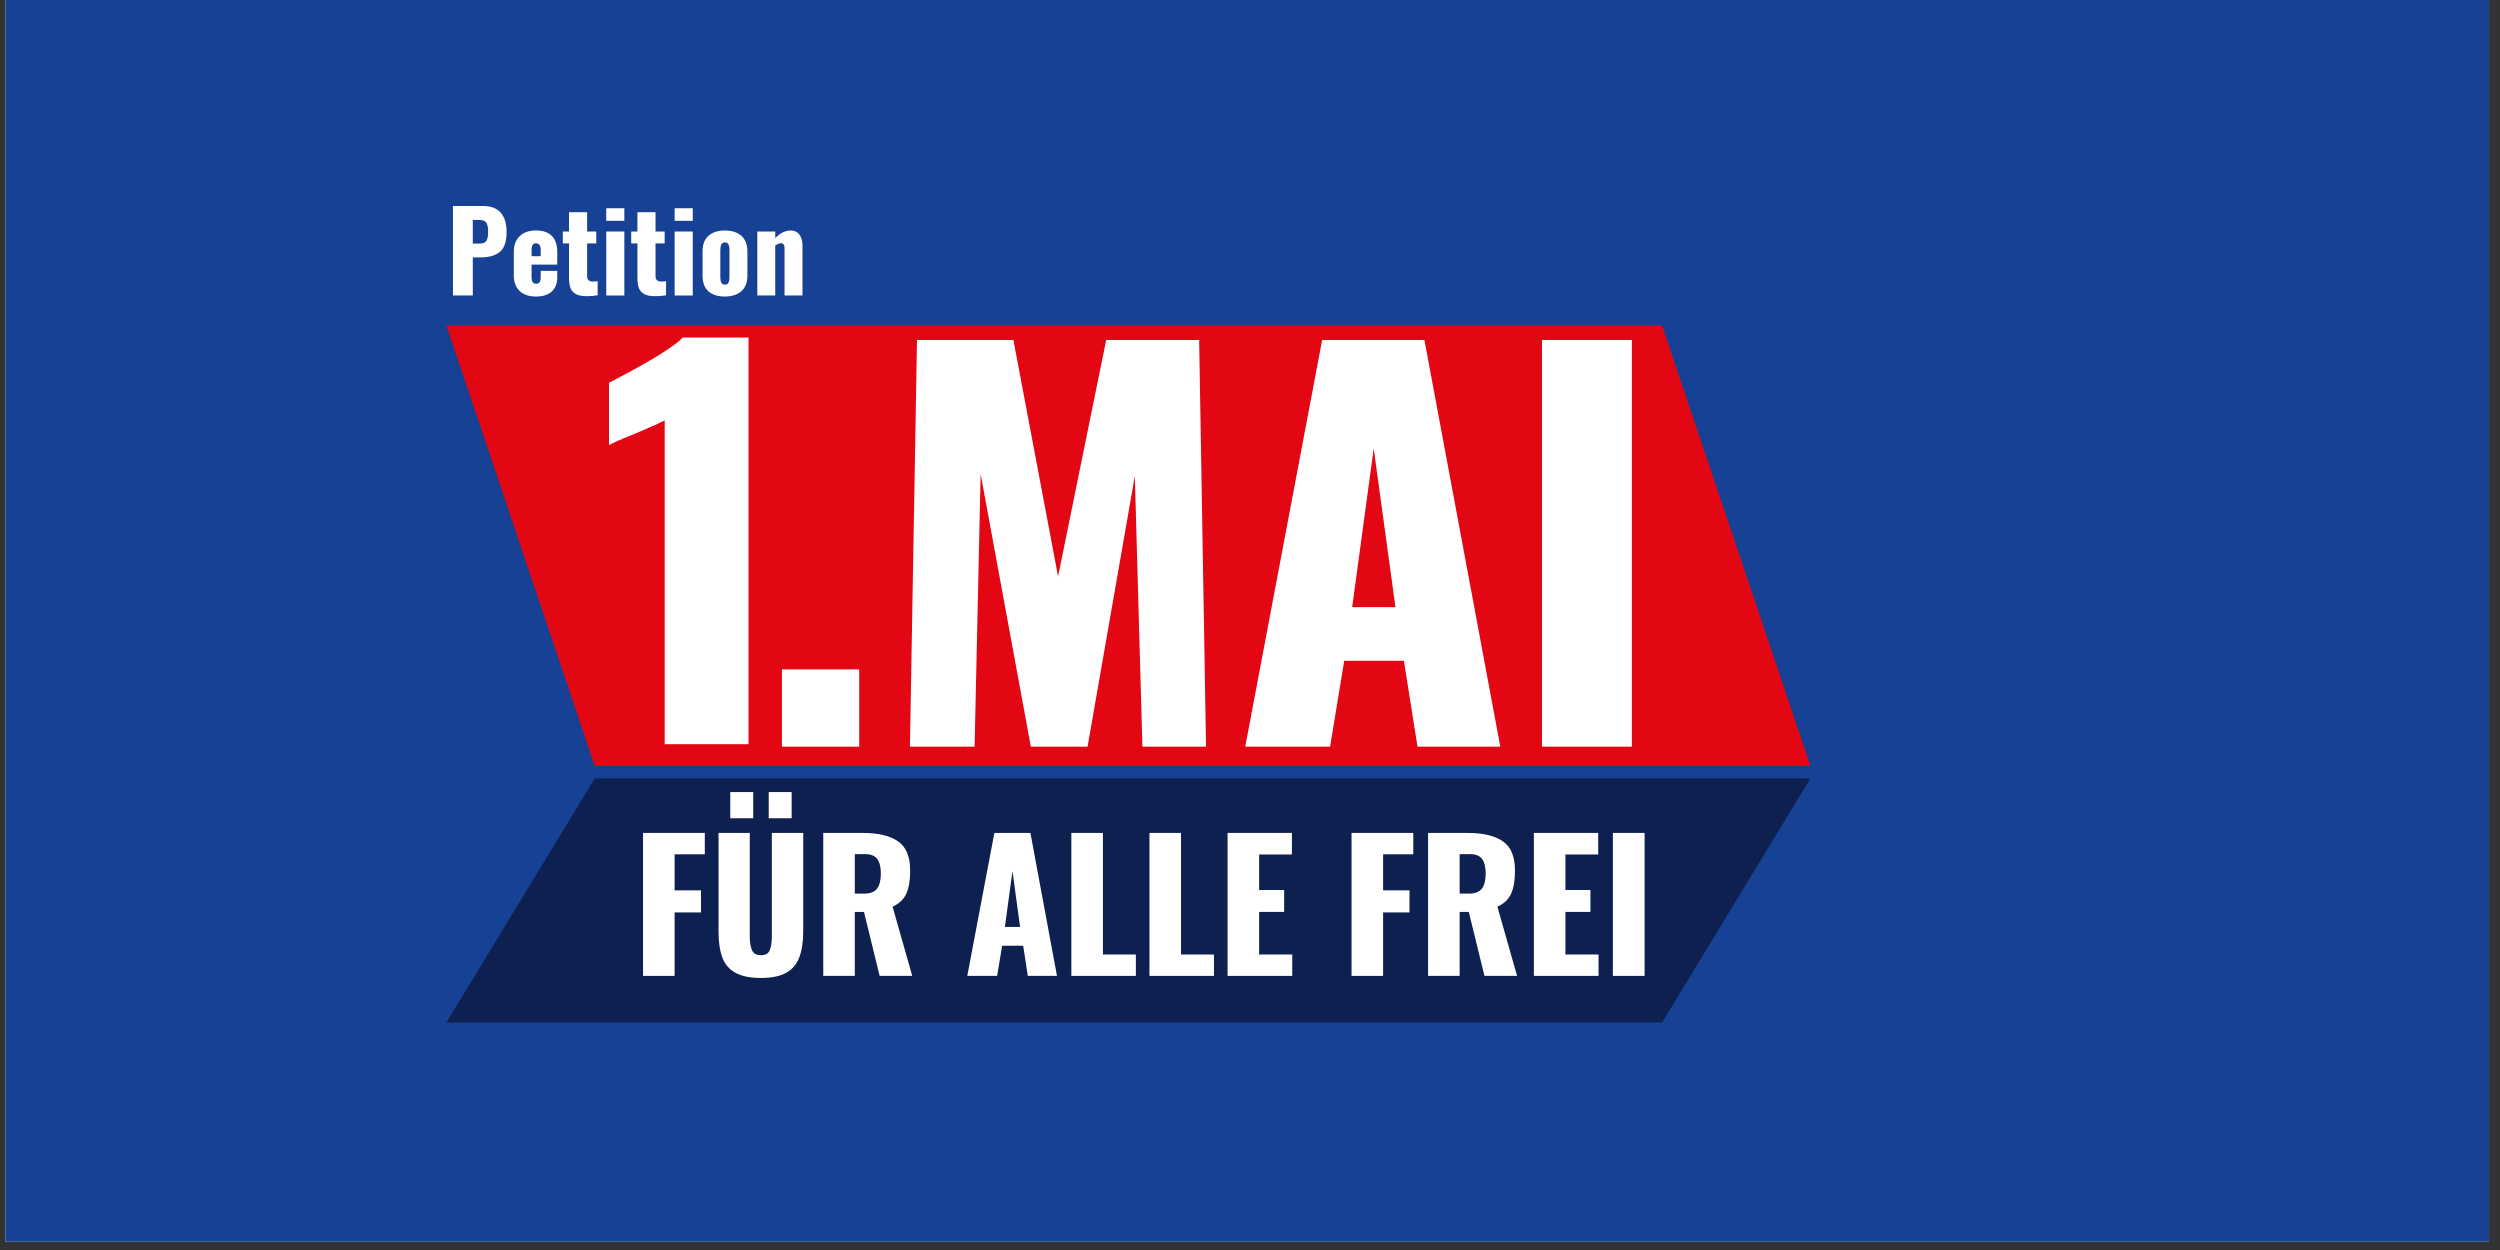 <svg xmlns="http://www.w3.org/2000/svg" xmlns:xlink="http://www.w3.org/1999/xlink" width="302" zoomAndPan="magnify" viewBox="0 0 226.5 113.25" height="151" preserveAspectRatio="xMidYMid meet" version="1.0"><rect x="0" y="0" width="226.5" height="113.25" fill="#333333" stroke="none"/><defs><g/><clipPath id="8fb26123e9"><path d="M 0.496 0 L 225.508 0 L 225.508 112.504 L 0.496 112.504 Z M 0.496 0 " clip-rule="nonzero"/></clipPath><clipPath id="60fbd5481d"><path d="M 40.445 29.496 L 164.172 29.496 L 164.172 69.387 L 40.445 69.387 Z M 40.445 29.496 " clip-rule="nonzero"/></clipPath><clipPath id="4573679747"><path d="M 150.586 29.496 L 40.445 29.496 L 53.883 69.387 L 164.027 69.387 Z M 150.586 29.496 " clip-rule="nonzero"/></clipPath><clipPath id="0b6c64c71e"><path d="M 40.445 70.52 L 164.062 70.52 L 164.062 92.637 L 40.445 92.637 Z M 40.445 70.52 " clip-rule="nonzero"/></clipPath><clipPath id="10199a52e3"><path d="M 53.883 70.52 L 164.027 70.52 L 150.586 92.637 L 40.445 92.637 Z M 53.883 70.52 " clip-rule="nonzero"/></clipPath></defs><g clip-path="url(#8fb26123e9)"><path fill="#ffffff" d="M 0.496 0 L 225.508 0 L 225.508 112.504 L 0.496 112.504 Z M 0.496 0 " fill-opacity="1" fill-rule="nonzero"/><path fill="#164194" d="M 0.496 0 L 225.508 0 L 225.508 112.504 L 0.496 112.504 Z M 0.496 0 " fill-opacity="1" fill-rule="nonzero"/></g><g clip-path="url(#60fbd5481d)"><g clip-path="url(#4573679747)"><path fill="#e30613" d="M 40.445 29.496 L 164.016 29.496 L 164.016 69.387 L 40.445 69.387 Z M 40.445 29.496 " fill-opacity="1" fill-rule="nonzero"/></g></g><g fill="#ffffff" fill-opacity="1"><g transform="translate(68.749, 67.648)"><g><path d="M 2.094 -7 L 9.094 -7 L 9.094 0 L 2.094 0 Z M 2.094 -7 "/></g></g></g><g fill="#ffffff" fill-opacity="1"><g transform="translate(79.846, 67.648)"><g><path d="M 3.234 -36.844 L 11.969 -36.844 L 16.016 -15.422 L 20.375 -36.844 L 28.797 -36.844 L 29.422 0 L 23.656 0 L 22.969 -24.516 L 18.688 0 L 13.547 0 L 9 -24.703 L 8.453 0 L 2.594 0 Z M 3.234 -36.844 "/></g></g></g><g fill="#ffffff" fill-opacity="1"><g transform="translate(111.865, 67.648)"><g><path d="M 7.922 -36.844 L 17.188 -36.844 L 24.062 0 L 16.562 0 L 15.328 -7.781 L 9.922 -7.781 L 8.641 0 L 0.953 0 Z M 14.562 -12.641 L 12.594 -27.016 L 10.641 -12.641 Z M 14.562 -12.641 "/></g></g></g><g fill="#ffffff" fill-opacity="1"><g transform="translate(136.926, 67.648)"><g><path d="M 2.781 -36.844 L 10.922 -36.844 L 10.922 0 L 2.781 0 Z M 2.781 -36.844 "/></g></g></g><g clip-path="url(#0b6c64c71e)"><g clip-path="url(#10199a52e3)"><path fill="#0e2050" d="M 40.445 70.52 L 164.062 70.52 L 164.062 92.637 L 40.445 92.637 Z M 40.445 70.52 " fill-opacity="1" fill-rule="nonzero"/></g></g><g fill="#ffffff" fill-opacity="1"><g transform="translate(57.307, 88.416)"><g><path d="M 0.953 -12.953 L 6.547 -12.953 L 6.547 -11.016 L 3.812 -11.016 L 3.812 -7.75 L 6.203 -7.75 L 6.203 -5.75 L 3.812 -5.75 L 3.812 0 L 0.953 0 Z M 0.953 -12.953 "/></g></g></g><g fill="#ffffff" fill-opacity="1"><g transform="translate(64.24, 88.416)"><g><path d="M 4.703 0.188 C 3.734 0.188 2.961 0.031 2.391 -0.281 C 1.828 -0.594 1.43 -1.055 1.203 -1.672 C 0.973 -2.285 0.859 -3.066 0.859 -4.016 L 0.859 -12.953 L 3.688 -12.953 L 3.688 -3.578 C 3.688 -3.055 3.754 -2.641 3.891 -2.328 C 4.023 -2.023 4.297 -1.875 4.703 -1.875 C 5.109 -1.875 5.375 -2.023 5.5 -2.328 C 5.625 -2.641 5.688 -3.055 5.688 -3.578 L 5.688 -12.953 L 8.531 -12.953 L 8.531 -4.016 C 8.531 -3.066 8.41 -2.285 8.172 -1.672 C 7.941 -1.055 7.547 -0.594 6.984 -0.281 C 6.43 0.031 5.672 0.188 4.703 0.188 Z M 1.922 -16.656 L 4 -16.656 L 4 -14.281 L 1.922 -14.281 Z M 5.406 -16.656 L 7.484 -16.656 L 7.484 -14.281 L 5.406 -14.281 Z M 5.406 -16.656 "/></g></g></g><g fill="#ffffff" fill-opacity="1"><g transform="translate(73.634, 88.416)"><g><path d="M 0.953 -12.953 L 4.531 -12.953 C 5.945 -12.953 7.016 -12.695 7.734 -12.188 C 8.461 -11.688 8.828 -10.801 8.828 -9.531 C 8.828 -8.664 8.711 -7.977 8.484 -7.469 C 8.266 -6.957 7.848 -6.555 7.234 -6.266 L 9.016 0 L 6.062 0 L 4.641 -5.797 L 3.812 -5.797 L 3.812 0 L 0.953 0 Z M 4.625 -7.453 C 5.195 -7.453 5.598 -7.602 5.828 -7.906 C 6.055 -8.207 6.172 -8.66 6.172 -9.266 C 6.172 -9.859 6.062 -10.301 5.844 -10.594 C 5.633 -10.883 5.27 -11.031 4.75 -11.031 L 3.812 -11.031 L 3.812 -7.453 Z M 4.625 -7.453 "/></g></g></g><g fill="#ffffff" fill-opacity="1"><g transform="translate(83.219, 88.416)"><g/></g></g><g fill="#ffffff" fill-opacity="1"><g transform="translate(87.309, 88.416)"><g><path d="M 2.781 -12.953 L 6.047 -12.953 L 8.453 0 L 5.812 0 L 5.391 -2.734 L 3.484 -2.734 L 3.031 0 L 0.328 0 Z M 5.109 -4.438 L 4.422 -9.5 L 3.734 -4.438 Z M 5.109 -4.438 "/></g></g></g><g fill="#ffffff" fill-opacity="1"><g transform="translate(96.112, 88.416)"><g><path d="M 0.953 -12.953 L 3.812 -12.953 L 3.812 -1.938 L 6.797 -1.938 L 6.797 0 L 0.953 0 Z M 0.953 -12.953 "/></g></g></g><g fill="#ffffff" fill-opacity="1"><g transform="translate(103.189, 88.416)"><g><path d="M 0.953 -12.953 L 3.812 -12.953 L 3.812 -1.938 L 6.797 -1.938 L 6.797 0 L 0.953 0 Z M 0.953 -12.953 "/></g></g></g><g fill="#ffffff" fill-opacity="1"><g transform="translate(110.266, 88.416)"><g><path d="M 0.953 -12.953 L 6.781 -12.953 L 6.781 -11 L 3.812 -11 L 3.812 -7.781 L 6.078 -7.781 L 6.078 -5.797 L 3.812 -5.797 L 3.812 -1.938 L 6.812 -1.938 L 6.812 0 L 0.953 0 Z M 0.953 -12.953 "/></g></g></g><g fill="#ffffff" fill-opacity="1"><g transform="translate(117.408, 88.416)"><g/></g></g><g fill="#ffffff" fill-opacity="1"><g transform="translate(121.497, 88.416)"><g><path d="M 0.953 -12.953 L 6.547 -12.953 L 6.547 -11.016 L 3.812 -11.016 L 3.812 -7.75 L 6.203 -7.75 L 6.203 -5.75 L 3.812 -5.75 L 3.812 0 L 0.953 0 Z M 0.953 -12.953 "/></g></g></g><g fill="#ffffff" fill-opacity="1"><g transform="translate(128.431, 88.416)"><g><path d="M 0.953 -12.953 L 4.531 -12.953 C 5.945 -12.953 7.016 -12.695 7.734 -12.188 C 8.461 -11.688 8.828 -10.801 8.828 -9.531 C 8.828 -8.664 8.711 -7.977 8.484 -7.469 C 8.266 -6.957 7.848 -6.555 7.234 -6.266 L 9.016 0 L 6.062 0 L 4.641 -5.797 L 3.812 -5.797 L 3.812 0 L 0.953 0 Z M 4.625 -7.453 C 5.195 -7.453 5.598 -7.602 5.828 -7.906 C 6.055 -8.207 6.172 -8.66 6.172 -9.266 C 6.172 -9.859 6.062 -10.301 5.844 -10.594 C 5.633 -10.883 5.27 -11.031 4.75 -11.031 L 3.812 -11.031 L 3.812 -7.453 Z M 4.625 -7.453 "/></g></g></g><g fill="#ffffff" fill-opacity="1"><g transform="translate(138.016, 88.416)"><g><path d="M 0.953 -12.953 L 6.781 -12.953 L 6.781 -11 L 3.812 -11 L 3.812 -7.781 L 6.078 -7.781 L 6.078 -5.797 L 3.812 -5.797 L 3.812 -1.938 L 6.812 -1.938 L 6.812 0 L 0.953 0 Z M 0.953 -12.953 "/></g></g></g><g fill="#ffffff" fill-opacity="1"><g transform="translate(145.158, 88.416)"><g><path d="M 0.969 -12.953 L 3.844 -12.953 L 3.844 0 L 0.969 0 Z M 0.969 -12.953 "/></g></g></g><g fill="#ffffff" fill-opacity="1"><g transform="translate(40.444, 26.772)"><g><path d="M 0.594 -8.109 L 3.328 -8.109 C 4.035 -8.109 4.566 -7.906 4.922 -7.5 C 5.273 -7.102 5.453 -6.523 5.453 -5.766 C 5.453 -4.891 5.25 -4.285 4.844 -3.953 C 4.438 -3.617 3.859 -3.453 3.109 -3.453 L 2.391 -3.453 L 2.391 0 L 0.594 0 Z M 3 -4.703 C 3.312 -4.703 3.52 -4.785 3.625 -4.953 C 3.727 -5.117 3.781 -5.398 3.781 -5.797 C 3.781 -6.148 3.727 -6.41 3.625 -6.578 C 3.52 -6.754 3.305 -6.844 2.984 -6.844 L 2.391 -6.844 L 2.391 -4.703 Z M 3 -4.703 "/></g></g></g><g fill="#ffffff" fill-opacity="1"><g transform="translate(46.16, 26.772)"><g><path d="M 2.406 0.094 C 1.77 0.094 1.273 -0.07 0.922 -0.406 C 0.566 -0.738 0.391 -1.211 0.391 -1.828 L 0.391 -3.953 C 0.391 -4.566 0.566 -5.039 0.922 -5.375 C 1.273 -5.719 1.77 -5.891 2.406 -5.891 C 3.039 -5.891 3.52 -5.723 3.844 -5.391 C 4.164 -5.066 4.328 -4.586 4.328 -3.953 L 4.328 -2.797 L 2 -2.797 L 2 -1.688 C 2 -1.27 2.133 -1.062 2.406 -1.062 C 2.688 -1.062 2.828 -1.25 2.828 -1.625 L 2.828 -2.234 L 4.328 -2.234 L 4.328 -1.672 C 4.328 -1.086 4.156 -0.645 3.812 -0.344 C 3.477 -0.051 3.008 0.094 2.406 0.094 Z M 2.828 -3.562 L 2.828 -4.141 C 2.828 -4.348 2.785 -4.5 2.703 -4.594 C 2.629 -4.688 2.523 -4.734 2.391 -4.734 C 2.266 -4.734 2.164 -4.68 2.094 -4.578 C 2.031 -4.473 2 -4.297 2 -4.047 L 2 -3.562 Z M 2.828 -3.562 "/></g></g></g><g fill="#ffffff" fill-opacity="1"><g transform="translate(50.866, 26.772)"><g><path d="M 2.297 0.062 C 1.867 0.062 1.539 0 1.312 -0.125 C 1.082 -0.25 0.922 -0.426 0.828 -0.656 C 0.734 -0.895 0.688 -1.203 0.688 -1.578 L 0.688 -4.719 L 0.125 -4.719 L 0.125 -5.797 L 0.688 -5.797 L 0.688 -7.547 L 2.328 -7.547 L 2.328 -5.797 L 3.156 -5.797 L 3.156 -4.719 L 2.328 -4.719 L 2.328 -1.734 C 2.328 -1.578 2.375 -1.457 2.469 -1.375 C 2.562 -1.301 2.688 -1.266 2.844 -1.266 C 2.977 -1.266 3.125 -1.273 3.281 -1.297 L 3.281 -0.016 C 2.957 0.035 2.629 0.062 2.297 0.062 Z M 2.297 0.062 "/></g></g></g><g fill="#ffffff" fill-opacity="1"><g transform="translate(54.41, 26.772)"><g><path d="M 0.516 -7.906 L 2.156 -7.906 L 2.156 -6.766 L 0.516 -6.766 Z M 0.516 -5.797 L 2.156 -5.797 L 2.156 0 L 0.516 0 Z M 0.516 -5.797 "/></g></g></g><g fill="#ffffff" fill-opacity="1"><g transform="translate(57.063, 26.772)"><g><path d="M 2.297 0.062 C 1.867 0.062 1.539 0 1.312 -0.125 C 1.082 -0.25 0.922 -0.426 0.828 -0.656 C 0.734 -0.895 0.688 -1.203 0.688 -1.578 L 0.688 -4.719 L 0.125 -4.719 L 0.125 -5.797 L 0.688 -5.797 L 0.688 -7.547 L 2.328 -7.547 L 2.328 -5.797 L 3.156 -5.797 L 3.156 -4.719 L 2.328 -4.719 L 2.328 -1.734 C 2.328 -1.578 2.375 -1.457 2.469 -1.375 C 2.562 -1.301 2.688 -1.266 2.844 -1.266 C 2.977 -1.266 3.125 -1.273 3.281 -1.297 L 3.281 -0.016 C 2.957 0.035 2.629 0.062 2.297 0.062 Z M 2.297 0.062 "/></g></g></g><g fill="#ffffff" fill-opacity="1"><g transform="translate(60.607, 26.772)"><g><path d="M 0.516 -7.906 L 2.156 -7.906 L 2.156 -6.766 L 0.516 -6.766 Z M 0.516 -5.797 L 2.156 -5.797 L 2.156 0 L 0.516 0 Z M 0.516 -5.797 "/></g></g></g><g fill="#ffffff" fill-opacity="1"><g transform="translate(63.261, 26.772)"><g><path d="M 2.406 0.094 C 1.781 0.094 1.285 -0.062 0.922 -0.375 C 0.566 -0.695 0.391 -1.172 0.391 -1.797 L 0.391 -4 C 0.391 -4.613 0.566 -5.082 0.922 -5.406 C 1.285 -5.727 1.781 -5.891 2.406 -5.891 C 3.039 -5.891 3.539 -5.727 3.906 -5.406 C 4.27 -5.082 4.453 -4.613 4.453 -4 L 4.453 -1.797 C 4.453 -1.18 4.27 -0.711 3.906 -0.391 C 3.539 -0.066 3.039 0.094 2.406 0.094 Z M 2.422 -0.984 C 2.578 -0.984 2.68 -1.039 2.734 -1.156 C 2.797 -1.27 2.828 -1.445 2.828 -1.688 L 2.828 -4.109 C 2.828 -4.336 2.797 -4.508 2.734 -4.625 C 2.68 -4.75 2.578 -4.812 2.422 -4.812 C 2.266 -4.812 2.156 -4.75 2.094 -4.625 C 2.031 -4.508 2 -4.336 2 -4.109 L 2 -1.688 C 2 -1.445 2.031 -1.27 2.094 -1.156 C 2.156 -1.039 2.266 -0.984 2.422 -0.984 Z M 2.422 -0.984 "/></g></g></g><g fill="#ffffff" fill-opacity="1"><g transform="translate(68.096, 26.772)"><g><path d="M 0.516 -5.797 L 2.141 -5.797 L 2.141 -5.203 C 2.598 -5.66 3.062 -5.891 3.531 -5.891 C 3.883 -5.891 4.148 -5.766 4.328 -5.516 C 4.516 -5.266 4.609 -4.938 4.609 -4.531 L 4.609 0 L 2.984 0 L 2.984 -4.312 C 2.984 -4.457 2.957 -4.562 2.906 -4.625 C 2.852 -4.695 2.77 -4.734 2.656 -4.734 C 2.52 -4.734 2.348 -4.664 2.141 -4.531 L 2.141 0 L 0.516 0 Z M 0.516 -5.797 "/></g></g></g><g fill="#ffffff" fill-opacity="1"><g transform="translate(54.175, 67.427)"><g><path d="M 6.047 -29.344 C 5.711 -29.156 4.832 -28.758 3.406 -28.156 C 3.164 -28.062 2.785 -27.906 2.266 -27.688 C 1.754 -27.477 1.332 -27.285 1 -27.109 L 1 -32.75 C 4.633 -34.625 6.863 -35.988 7.688 -36.844 L 13.641 -36.844 L 13.641 0 L 6.047 0 Z M 6.047 -29.344 "/></g></g></g></svg>